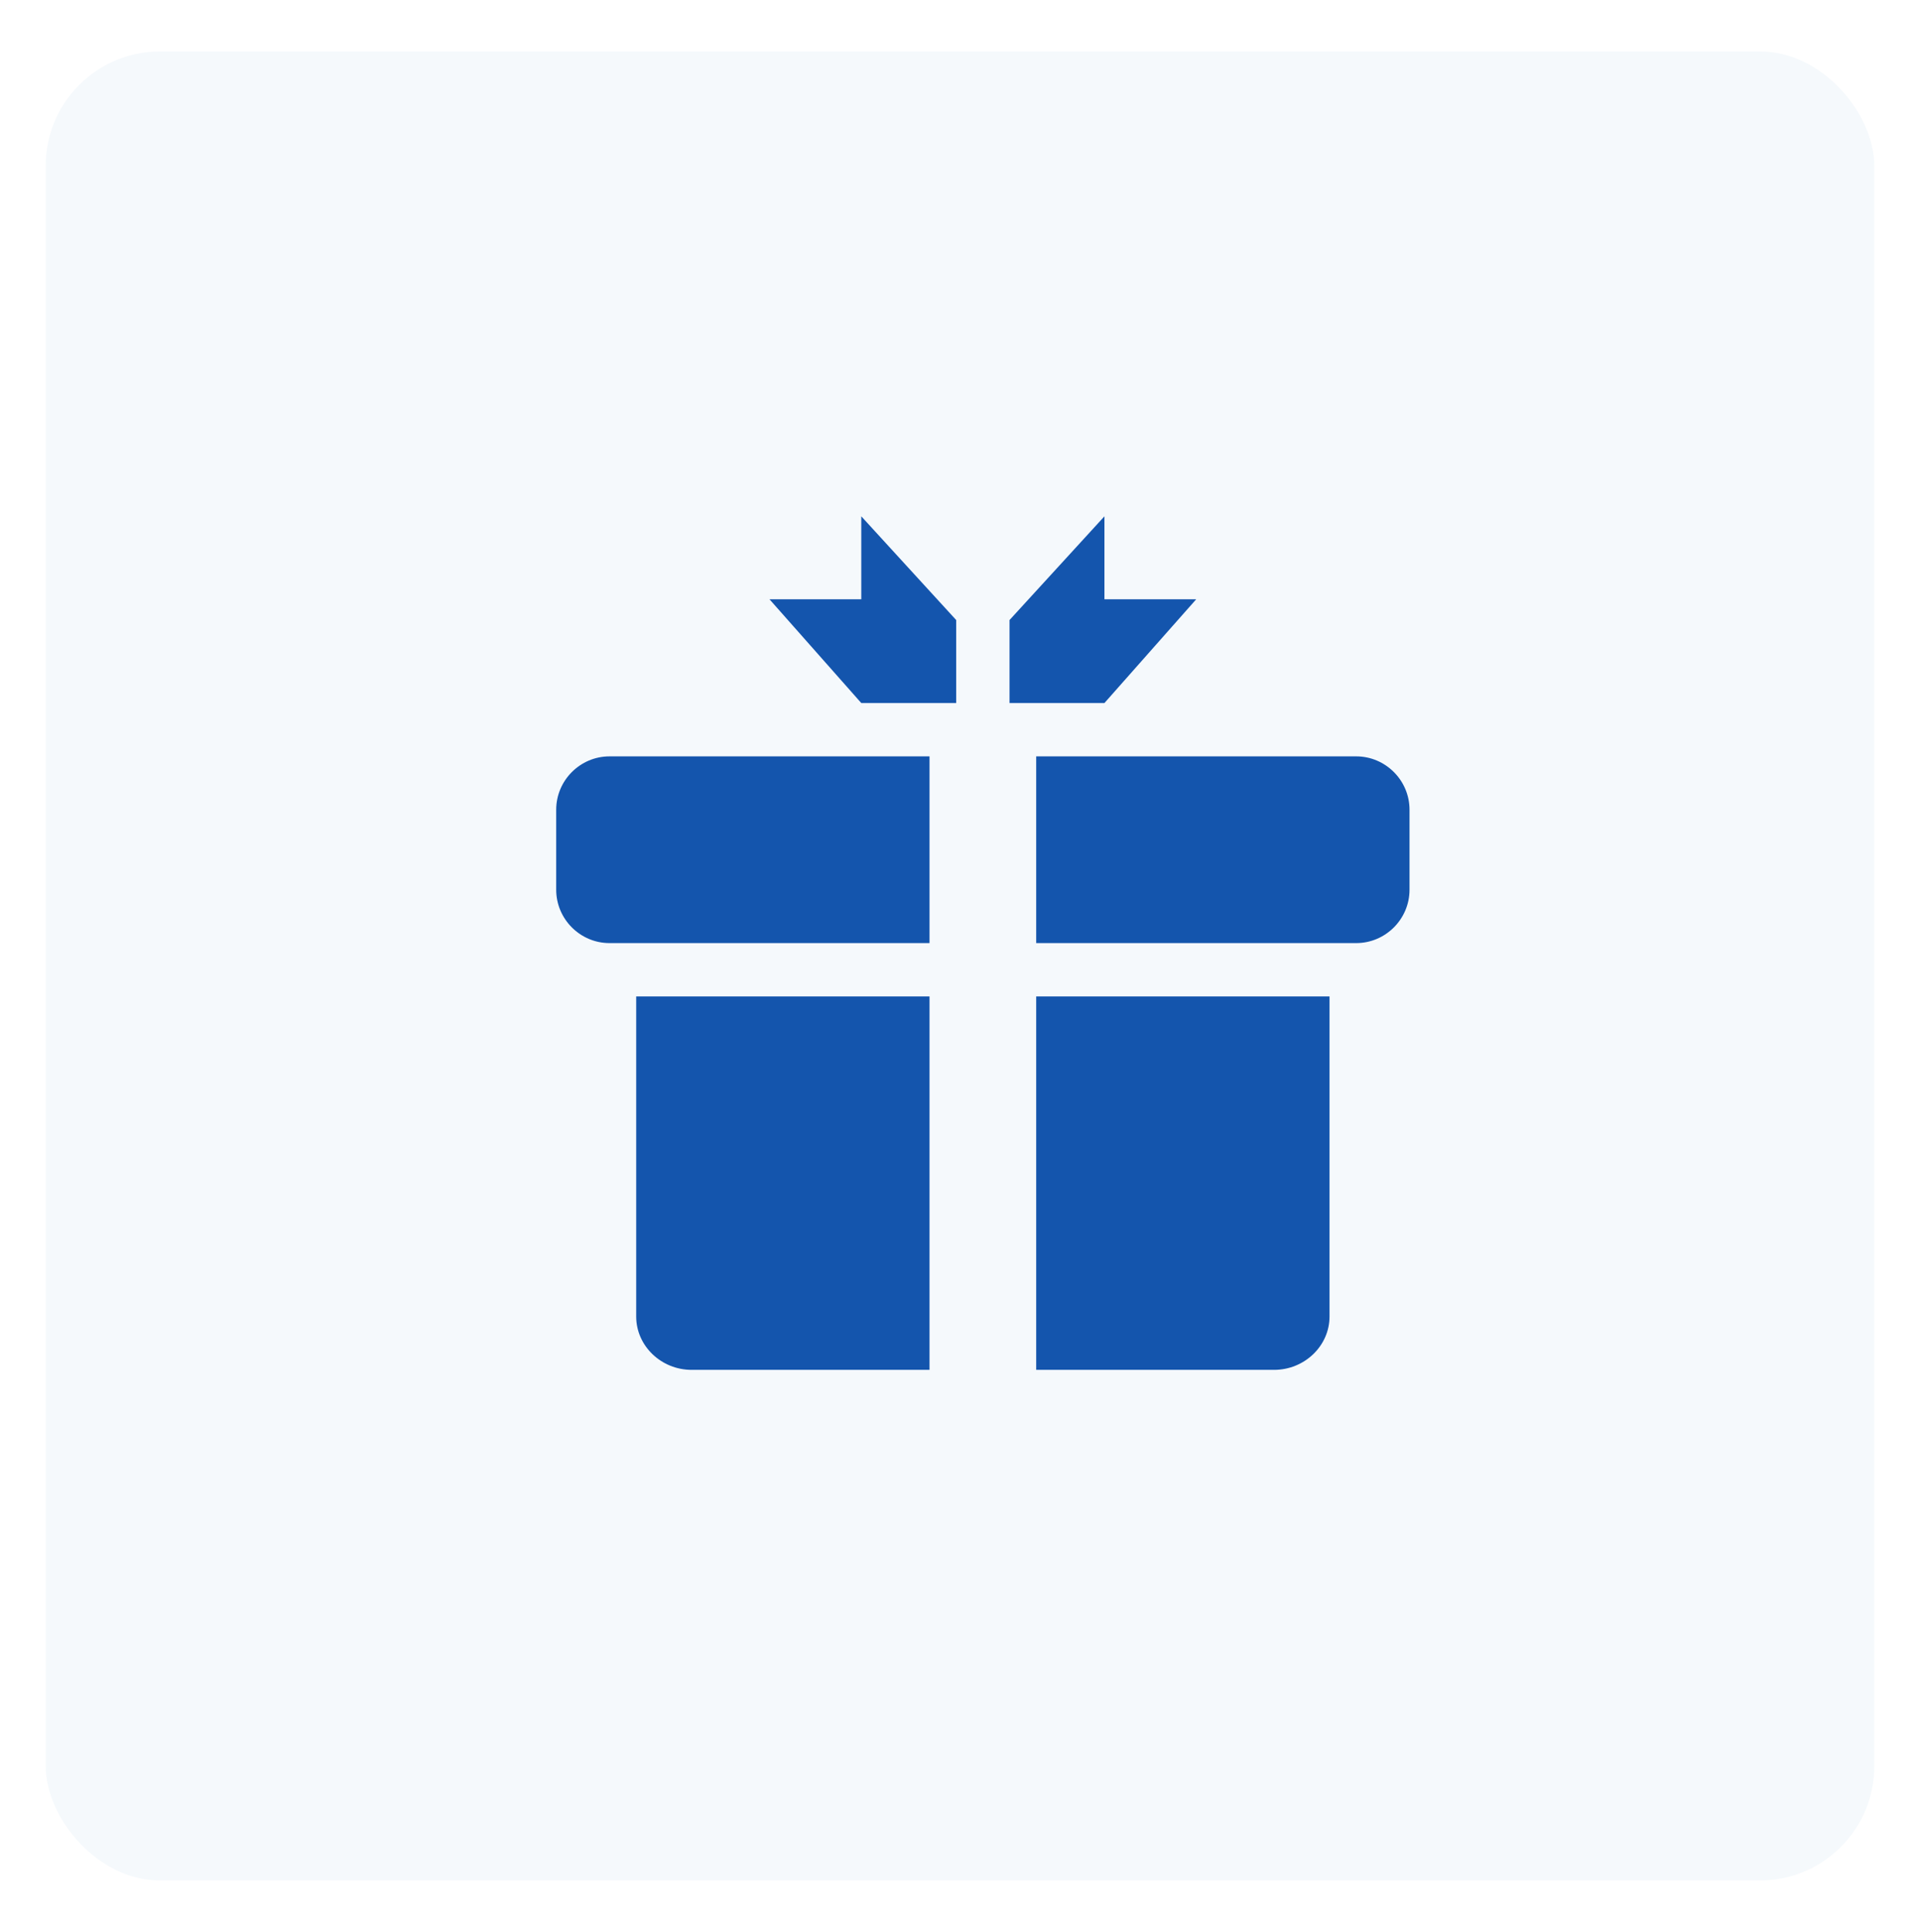 <?xml version="1.0" encoding="UTF-8"?> <svg xmlns="http://www.w3.org/2000/svg" width="168" height="169" viewBox="0 0 168 169" fill="none"><g filter="url(#filter0_d_99_735)"><rect x="6" y="2.5" width="160" height="160" rx="10" fill="#F5F9FC"></rect></g><path d="M75.362 45.166V52.426H67.333L75.362 61.5H83.667V54.241L75.362 45.166ZM88.333 54.241V61.5H96.638L104.667 52.426H96.638V45.166L88.333 54.241ZM81.333 82.5H53.333C50.767 82.5 48.667 80.4 48.667 77.833V70.833C48.667 68.266 50.767 66.166 53.333 66.166H81.333V82.5ZM123.333 70.833V77.833C123.333 80.4 121.233 82.5 118.667 82.5H90.667V66.166H118.667C121.233 66.166 123.333 68.266 123.333 70.833ZM116.333 87.166V115.167C116.333 117.733 114.149 119.833 111.48 119.833H90.667V87.166H116.333ZM81.333 87.166V119.833H60.52C57.851 119.833 55.667 117.733 55.667 115.167V87.166H81.333Z" fill="#1455AD"></path><defs><filter id="filter0_d_99_735" x="0" y="0.5" width="168" height="168" filterUnits="userSpaceOnUse" color-interpolation-filters="sRGB"><feFlood flood-opacity="0" result="BackgroundImageFix"></feFlood><feColorMatrix in="SourceAlpha" type="matrix" values="0 0 0 0 0 0 0 0 0 0 0 0 0 0 0 0 0 0 127 0" result="hardAlpha"></feColorMatrix><feOffset dx="-2" dy="2"></feOffset><feGaussianBlur stdDeviation="2"></feGaussianBlur><feComposite in2="hardAlpha" operator="out"></feComposite><feColorMatrix type="matrix" values="0 0 0 0 0 0 0 0 0 0 0 0 0 0 0 0 0 0 0.25 0"></feColorMatrix><feBlend mode="normal" in2="BackgroundImageFix" result="effect1_dropShadow_99_735"></feBlend><feBlend mode="normal" in="SourceGraphic" in2="effect1_dropShadow_99_735" result="shape"></feBlend></filter></defs></svg> 